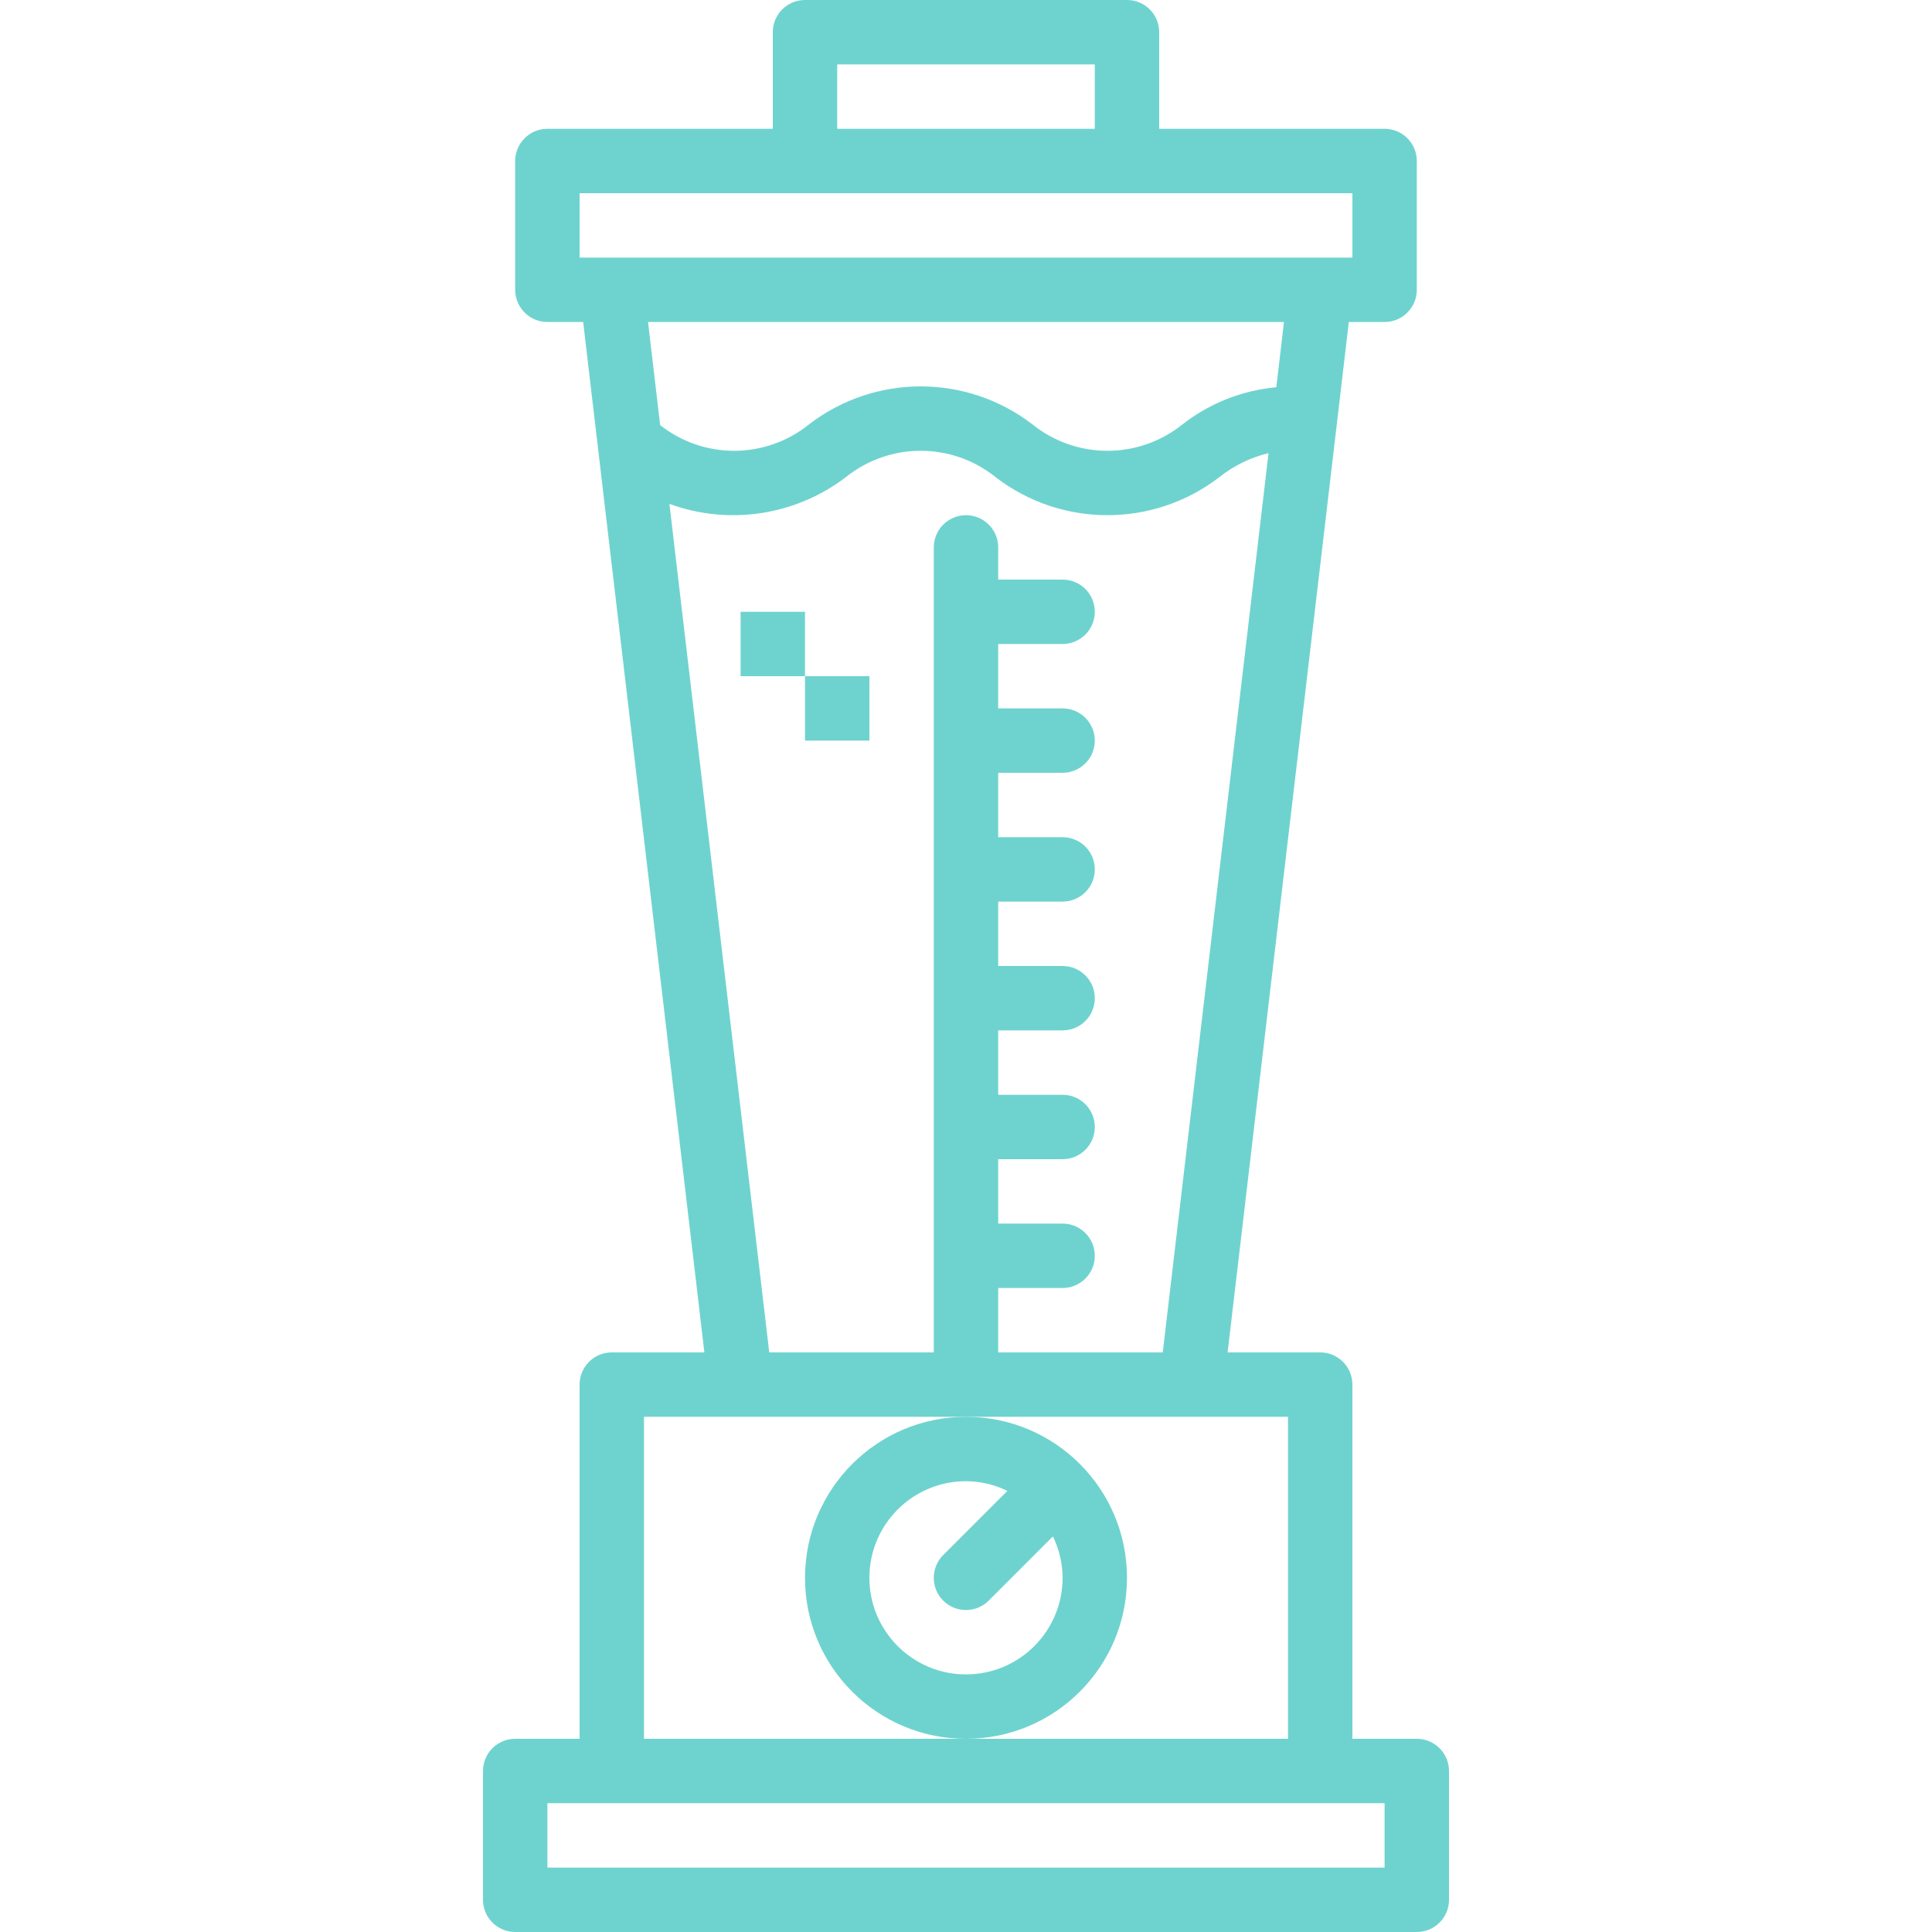 <?xml version="1.0"?>
<svg xmlns="http://www.w3.org/2000/svg" height="480pt" viewBox="-120 0 480 480" width="480pt" fill="#6ed3cf">
  <path d="m240 472v-32c0-4.418-3.582-8-8-8h-16v-88c0-4.418-3.582-8-8-8h-23.004l30.117-256h8.887c4.418 0 8-3.582 8-8v-32c0-4.418-3.582-8-8-8h-56v-24c0-4.418-3.582-8-8-8h-80c-4.418 0-8 3.582-8 8v24h-56c-4.418 0-8 3.582-8 8v32c0 4.418 3.582 8 8 8h8.887l30.117 256h-23.004c-4.418 0-8 3.582-8 8v88h-16c-4.418 0-8 3.582-8 8v32c0 4.418 3.582 8 8 8h224c4.418 0 8-3.582 8-8zm-112-152h16c4.418 0 8-3.582 8-8s-3.582-8-8-8h-16v-16h16c4.418 0 8-3.582 8-8s-3.582-8-8-8h-16v-16h16c4.418 0 8-3.582 8-8s-3.582-8-8-8h-16v-16h16c4.418 0 8-3.582 8-8s-3.582-8-8-8h-16v-16h16c4.418 0 8-3.582 8-8s-3.582-8-8-8h-16v-16h16c4.418 0 8-3.582 8-8s-3.582-8-8-8h-16v-8c0-4.418-3.582-8-8-8s-8 3.582-8 8v200h-40.883l-24.801-210.809c14.77 5.402 31.273 2.91 43.793-6.609 10.879-8.777 26.41-8.777 37.289.004 16.367 12.551 39.121 12.551 55.492.004 3.602-2.879 7.793-4.926 12.273-6.004l-26.281 223.414h-40.883zm-40-304h64v16h-64zm-64 32h192v16h-192zm175 32-1.906 16.207c-8.484.773-16.566 3.969-23.281 9.207-10.895 8.781-26.438 8.781-37.336 0-16.355-12.555-39.105-12.551-55.461.004-10.773 8.699-26.137 8.785-37.004.199l-3.012-25.617zm-159 272h160v80h-160zm184 112h-208v-16h208zm0 0"/>
  <path d="m80 392c0 22.09 17.91 40 40 40s40-17.91 40-40-17.91-40-40-40c-22.082.027-39.973 17.918-40 40zm40-24c3.566.02 7.078.84 10.281 2.406l-15.938 15.938c-2.023 2.02-2.816 4.969-2.078 7.73.738 2.766 2.895 4.922 5.66 5.66 2.762.738 5.711-.055 7.73-2.078l15.938-15.938c1.566 3.203 2.387 6.715 2.406 10.281 0 13.254-10.746 24-24 24s-24-10.746-24-24 10.746-24 24-24zm0 0"/>
  <path d="m64 152h16v16h-16zm0 0"/>
  <path d="m80 168h16v16h-16zm0 0"/>
</svg>
